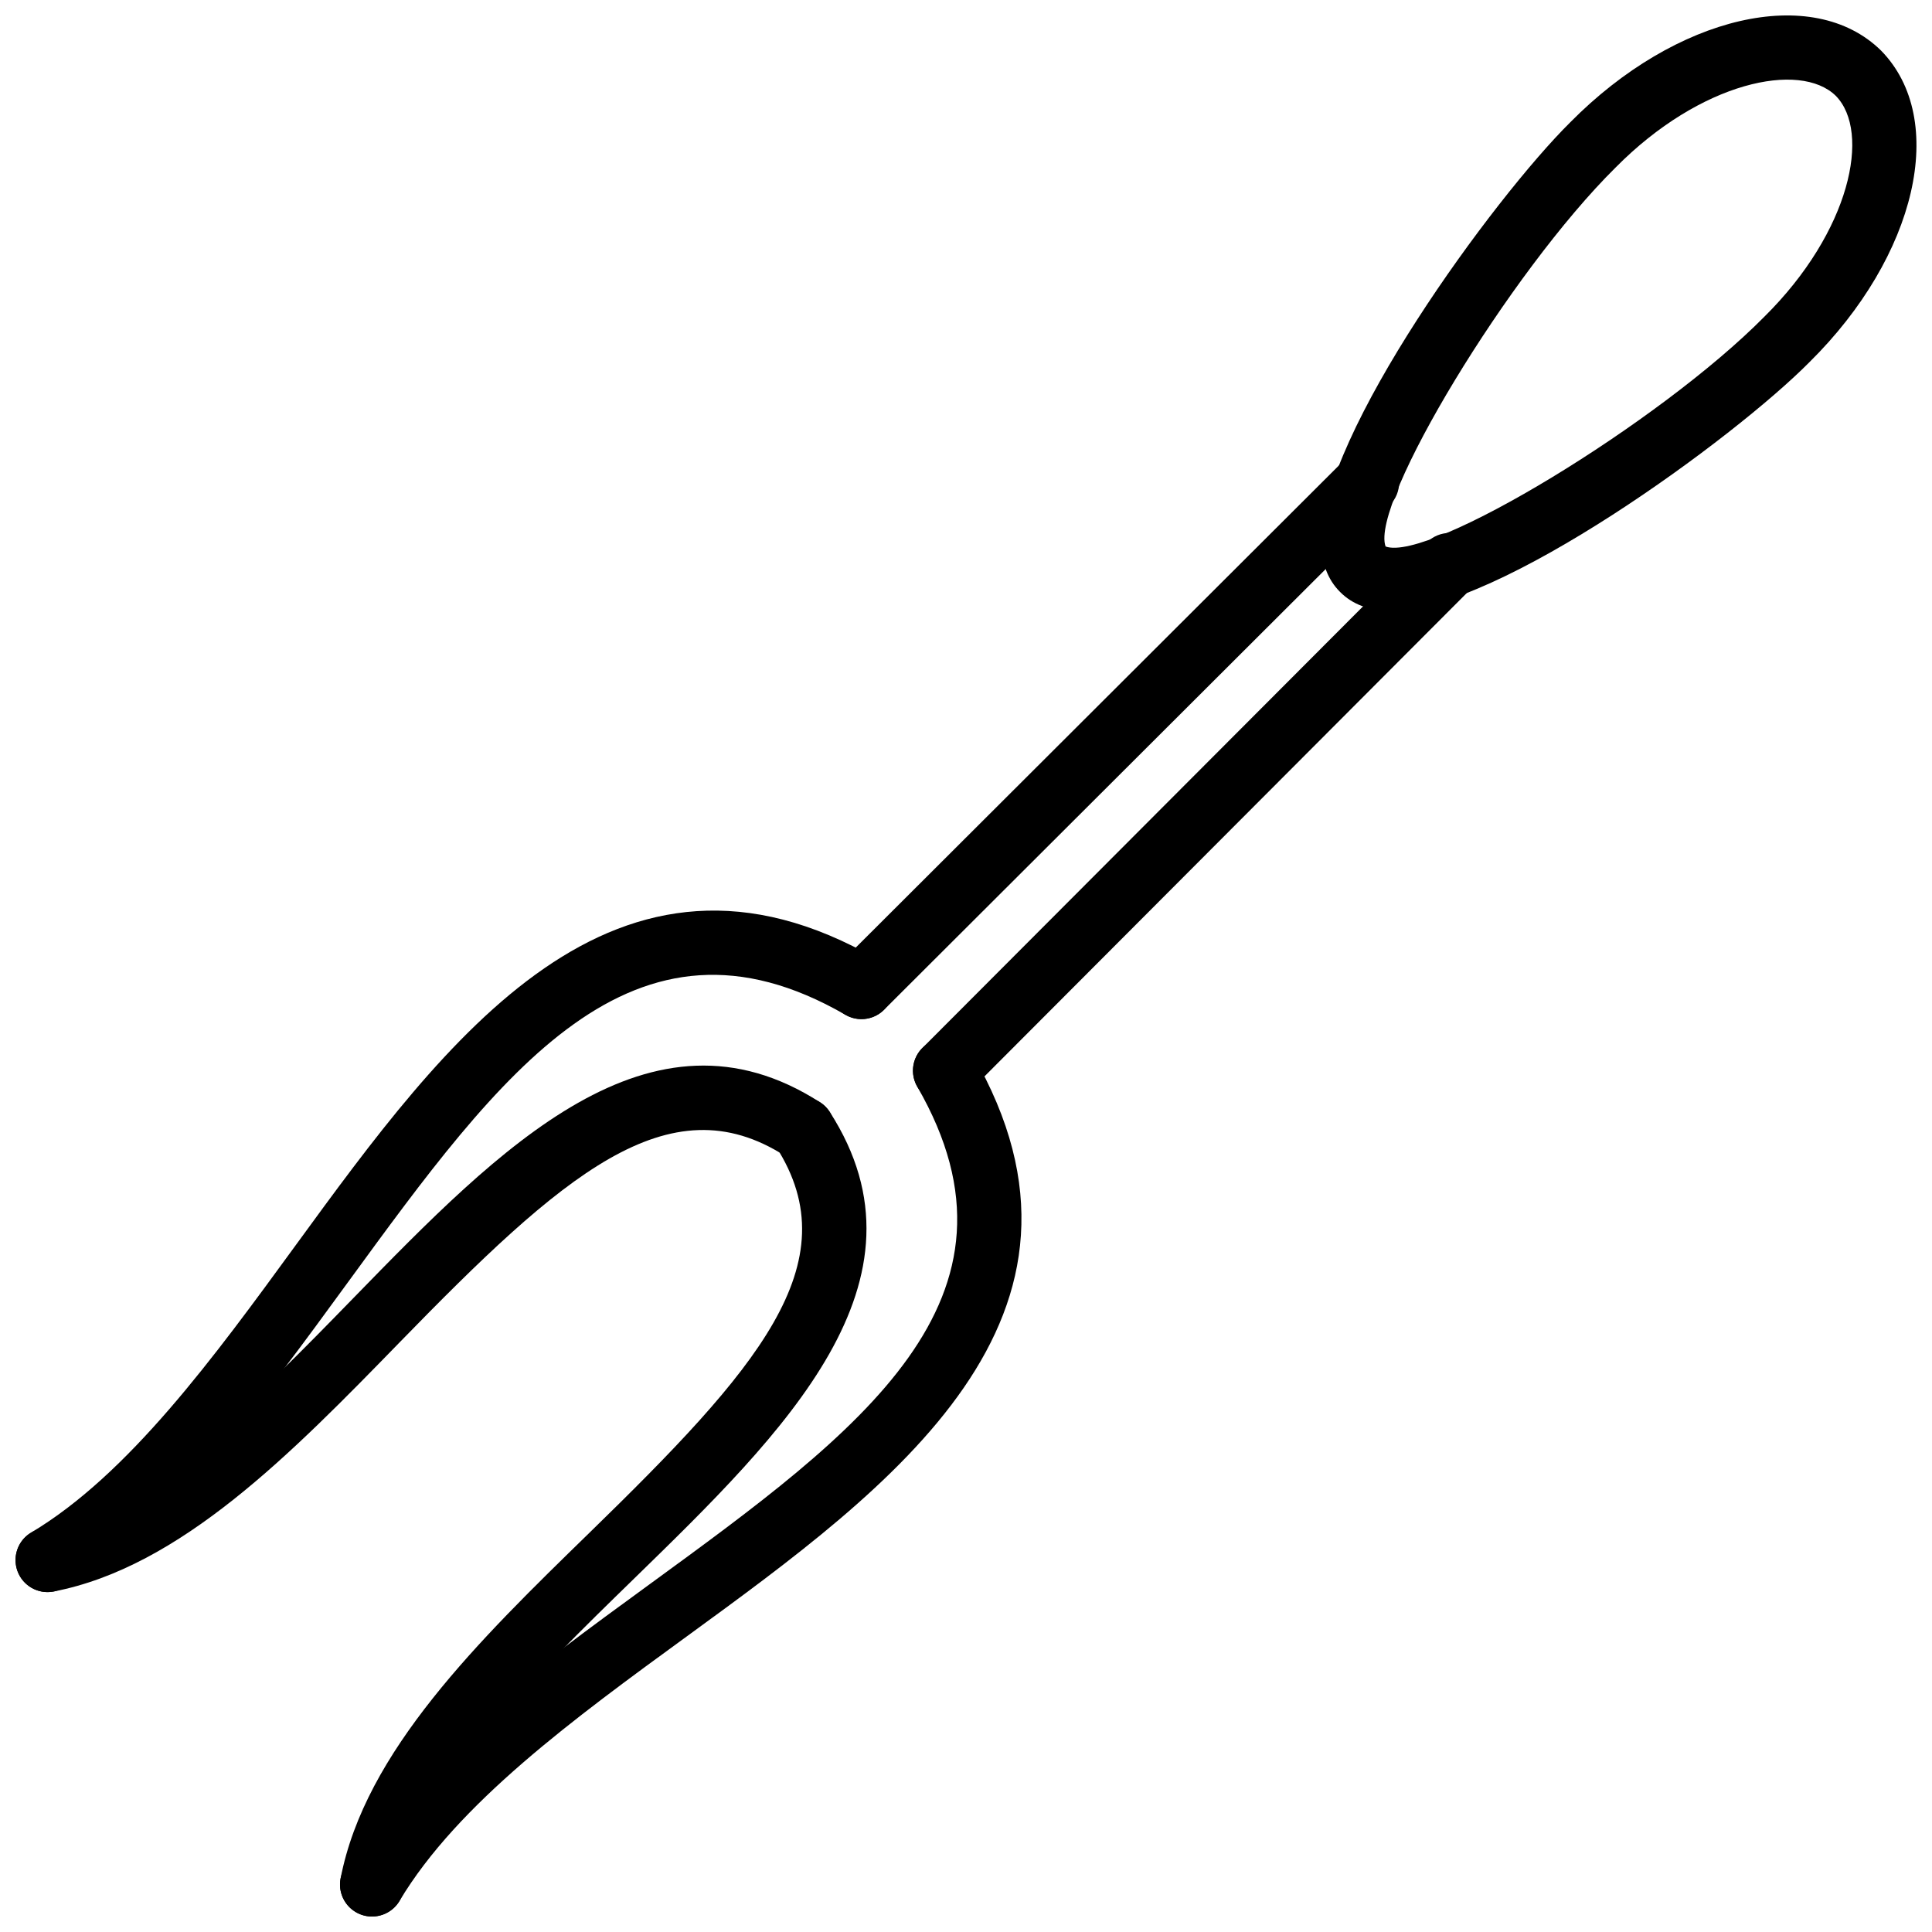 <?xml version="1.0" encoding="UTF-8"?>
<!-- Uploaded to: SVG Repo, www.svgrepo.com, Generator: SVG Repo Mixer Tools -->
<svg width="800px" height="800px" version="1.1" viewBox="144 144 512 512" xmlns="http://www.w3.org/2000/svg">
 <defs>
  <clipPath id="e">
   <path d="m494 148.09h157.9v157.91h-157.9z"/>
  </clipPath>
  <clipPath id="d">
   <path d="m148.09 385h232.91v181h-232.91z"/>
  </clipPath>
  <clipPath id="c">
   <path d="m234 419h181v232.9h-181z"/>
  </clipPath>
  <clipPath id="b">
   <path d="m148.09 426h217.91v140h-217.91z"/>
  </clipPath>
  <clipPath id="a">
   <path d="m234 434h140v217.9h-140z"/>
  </clipPath>
 </defs>
 <g clip-path="url(#e)">
  <path d="m512.67 305.89h-0.059c-5.656-0.016-10.195-1.699-13.473-5.012-3.309-3.285-4.992-7.812-5.004-13.469-0.059-28.402 45.82-91.043 66.012-111.01 28.039-28.375 64.27-36.758 82.348-19.004 17.871 18.23 9.5 54.438-18.941 82.547-19.887 20.113-82.449 65.941-110.88 65.945zm-1.477-17.066c11.531 4.281 72.719-32.906 100.36-60.875 22.875-22.613 28.324-48.988 18.953-58.551-9.441-9.262-35.824-3.809-58.363 19.004-28.039 27.719-65.102 88.945-60.949 100.42z"/>
 </g>
 <path d="m372.29 414.08c-2.168 0-4.348-0.832-6.004-2.492-3.309-3.32-3.309-8.688 0.012-11.996l134.01-133.72c3.309-3.309 8.688-3.309 11.996 0.012 3.309 3.32 3.309 8.688-0.012 11.996l-134.01 133.72c-1.652 1.652-3.824 2.481-5.992 2.481z"/>
 <path d="m394.43 436.22c-2.168 0-4.34-0.828-5.992-2.481-3.32-3.309-3.32-8.68-0.012-11.996l133.72-134.01c3.309-3.32 8.688-3.32 11.996-0.012 3.32 3.309 3.32 8.68 0.012 11.996l-133.72 134.01c-1.652 1.66-3.832 2.492-6.004 2.492z"/>
 <g clip-path="url(#d)">
  <path d="m156.61 565.92c-2.887 0-5.703-1.477-7.293-4.133-2.402-4.023-1.09-9.234 2.926-11.637 25.867-15.461 48.406-46.371 70.203-76.266 39.598-54.297 84.461-115.86 154.08-75.637 4.062 2.344 5.449 7.535 3.102 11.59-2.328 4.047-7.519 5.445-11.582 3.102-56.441-32.609-91.387 15.402-131.89 70.941-22.797 31.266-46.375 63.602-75.207 80.832-1.363 0.82-2.859 1.207-4.34 1.207z"/>
 </g>
 <g clip-path="url(#c)">
  <path d="m242.58 651.9c-1.477 0-2.981-0.387-4.34-1.203-4.023-2.402-5.34-7.613-2.934-11.637 17.23-28.832 49.566-52.406 80.832-75.203 55.551-40.508 103.52-75.484 70.945-131.88-2.348-4.059-0.961-9.25 3.102-11.59 4.07-2.348 9.254-0.949 11.582 3.102 40.215 69.609-21.332 114.49-75.633 154.08-29.898 21.797-60.812 44.332-76.266 70.199-1.582 2.656-4.394 4.133-7.289 4.133z"/>
 </g>
 <g clip-path="url(#b)">
  <path d="m156.59 565.92c-3.988 0-7.539-2.824-8.32-6.887-0.883-4.602 2.129-9.047 6.731-9.934 28.445-5.465 56.047-33.789 82.734-61.184 38.668-39.688 78.605-80.738 123.61-51.785 3.934 2.535 5.074 7.789 2.535 11.727-2.547 3.934-7.777 5.078-11.73 2.543-31.012-19.992-59.344 5.289-102.27 49.359-28.508 29.27-58.004 59.535-91.676 66.008-0.543 0.102-1.082 0.152-1.613 0.152z"/>
 </g>
 <g clip-path="url(#a)">
  <path d="m242.6 651.9c-0.535 0-1.07-0.051-1.613-0.152-4.598-0.887-7.609-5.332-6.727-9.934 6.469-33.672 36.734-63.16 66.004-91.672 44.059-42.922 69.359-71.23 49.359-102.29-2.535-3.938-1.398-9.188 2.535-11.727 3.965-2.535 9.195-1.398 11.73 2.543 28.949 44.953-12.098 84.949-51.785 123.62-27.395 26.691-55.719 54.281-61.176 82.723-0.789 4.059-4.344 6.883-8.328 6.883z"/>
 </g>
</svg>